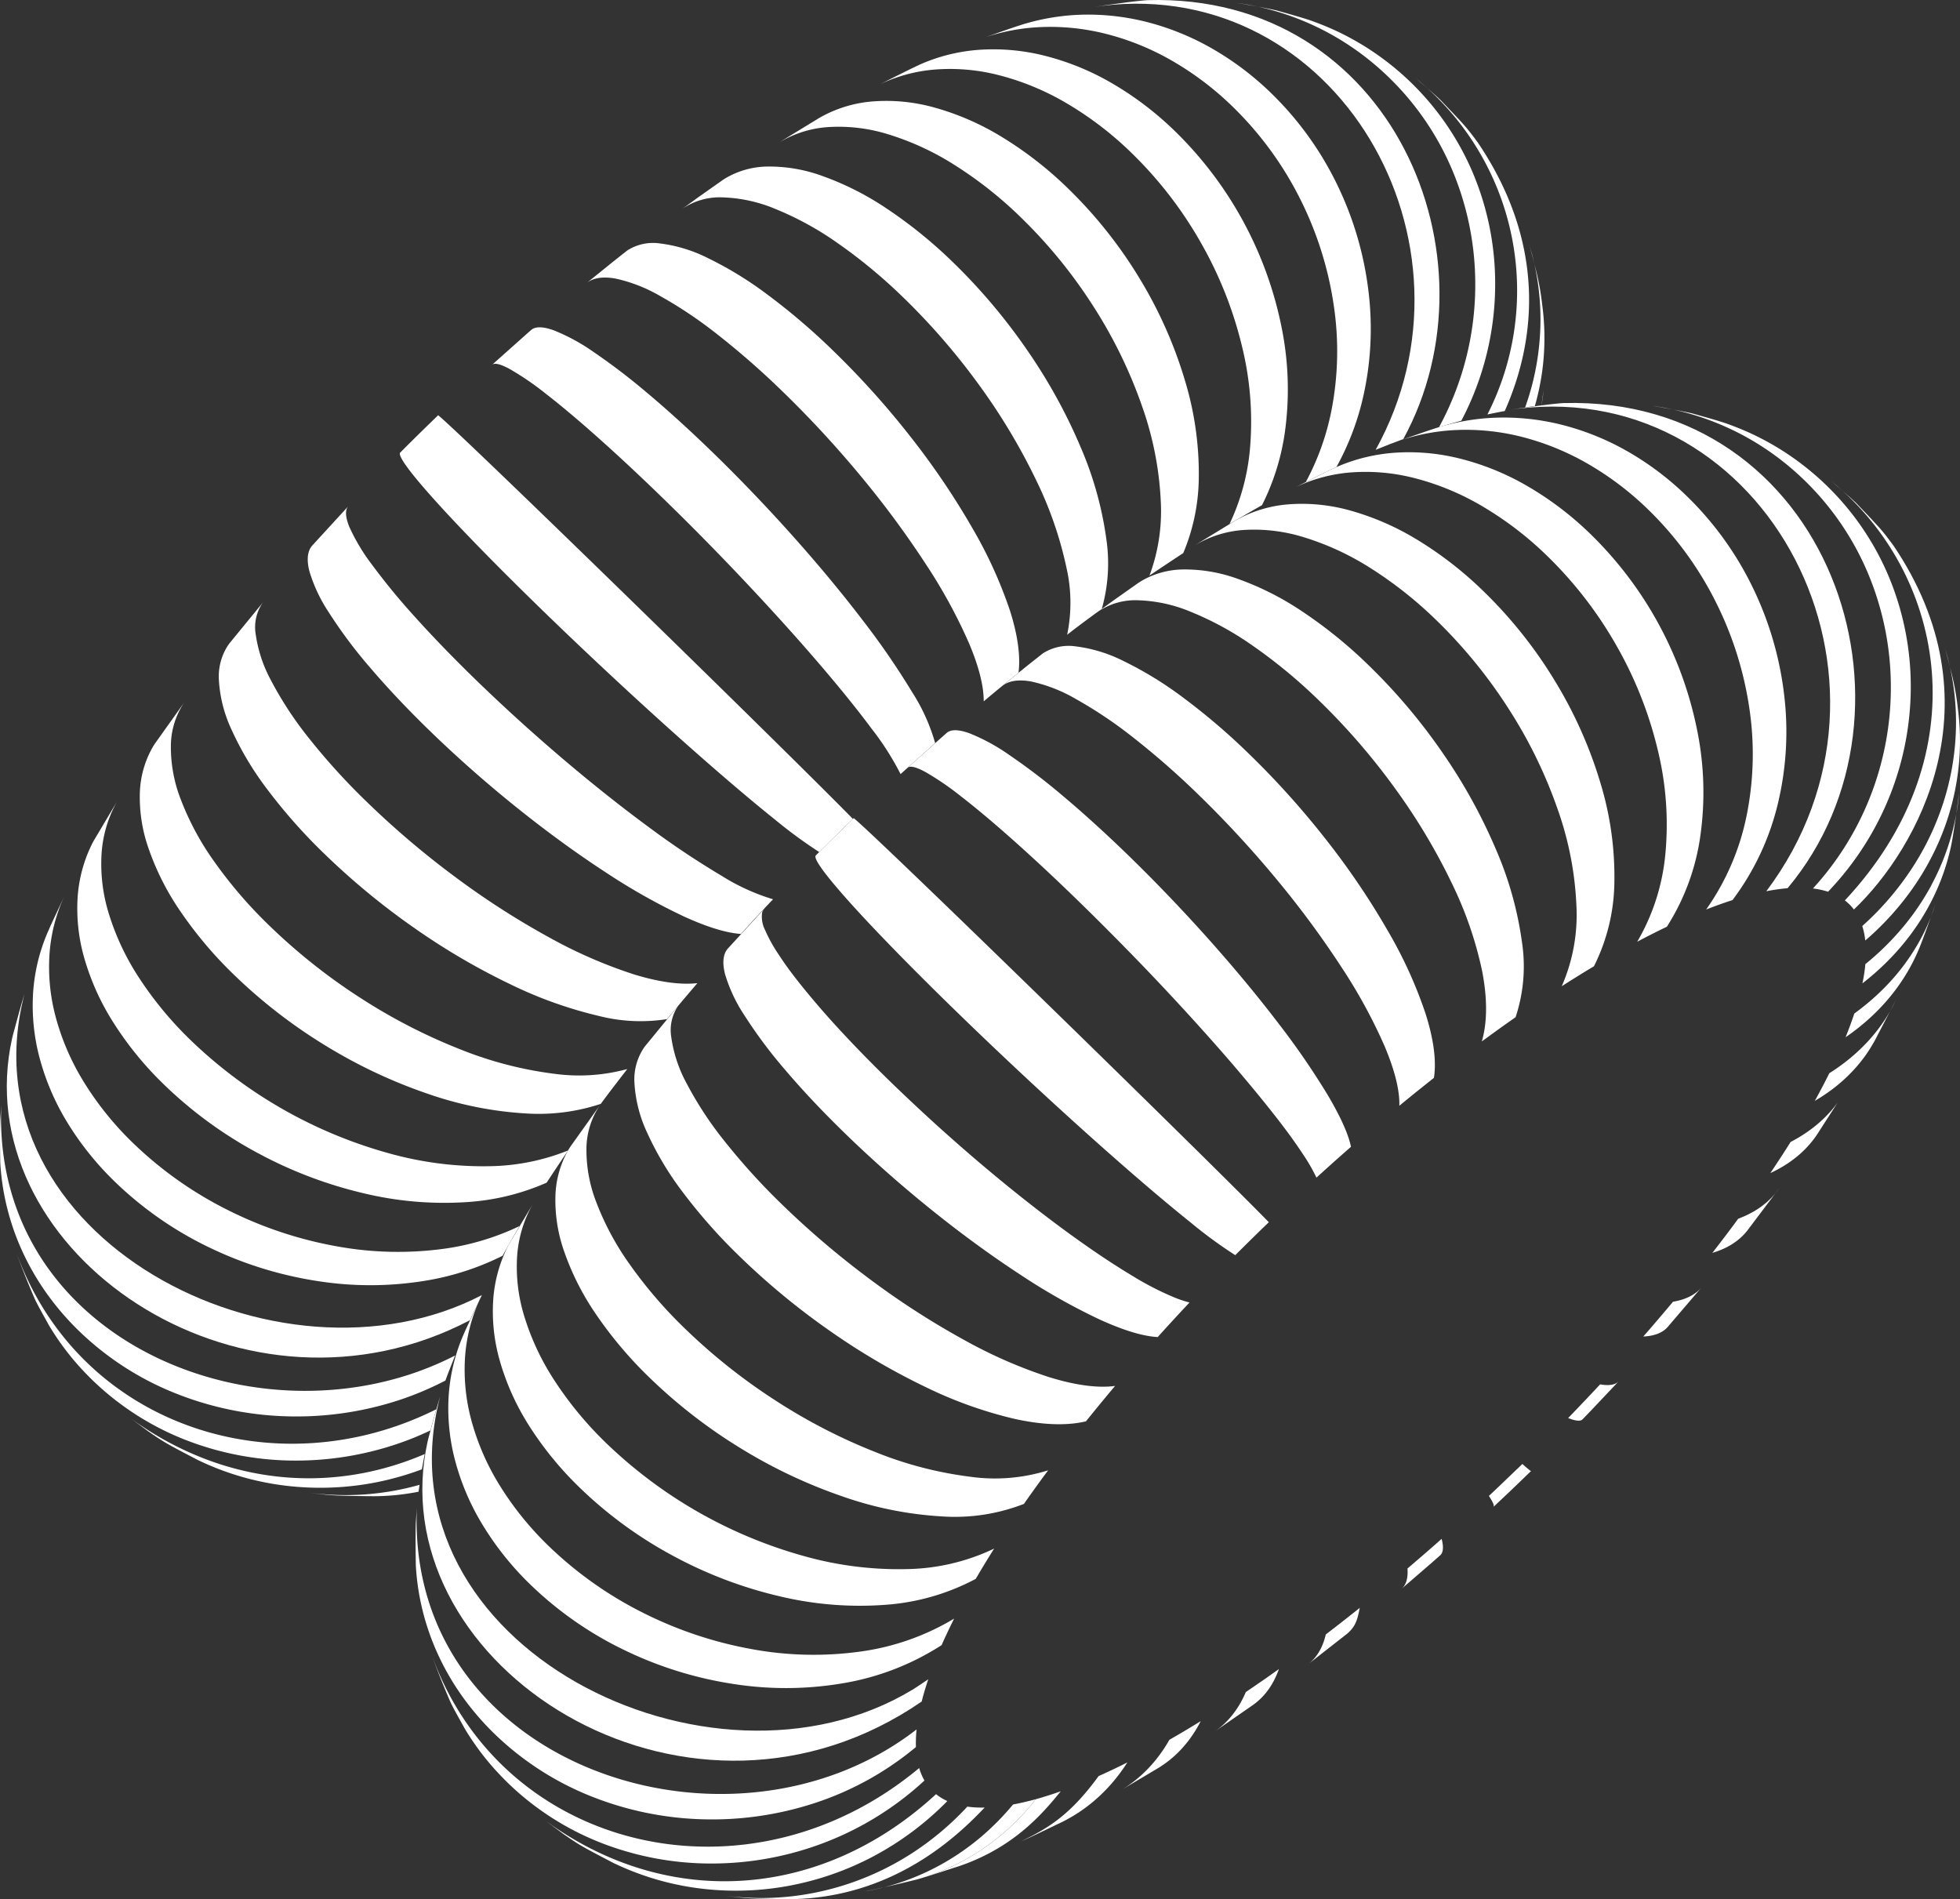 <svg id="Menta" xmlns="http://www.w3.org/2000/svg" width="368.654" height="357.181" viewBox="0 0 368.654 357.181">
  <rect x="0" y="0" width="368.654" height="357.181" fill="#333333" stroke="none"/>
  <path id="Trazado_20" data-name="Trazado 20" d="M106.274,30.575l.014,0c.079-.524.169-1.045.232-1.571q.074-.639.131-1.278c-.011.087-.022.177-.035.267-.1.8-.218,1.685-.341,2.584" transform="translate(183.676 45.608)" fill="#fff"/>
  <path id="Trazado_21" data-name="Trazado 21" d="M105.448,17.463q.52,1.726.909,3.478c-.24-.931-.535-2.058-.909-3.478" transform="translate(182.248 28.728)" fill="#fff"/>
  <path id="Trazado_22" data-name="Trazado 22" d="M106.159,42.581c-.3,1.063-.647,2.121-1.02,3.171q.945-.151,1.842-.283a47.729,47.729,0,0,0,1.37-6.491,46.774,46.774,0,0,0,.134-11.519l-.147-1.211a49.724,49.724,0,0,0-.914-5.338c-.142-.606-.314-1.291-.529-2.132a48.051,48.051,0,0,1,1.135,9.882,49.2,49.2,0,0,1-1.869,13.921" transform="translate(181.714 30.891)" fill="#fff"/>
  <path id="Trazado_23" data-name="Trazado 23" d="M105.531,17.734l-.016-.063L105.4,17.3c.014.05.027.1.044.148.03.1.057.193.087.288" transform="translate(182.165 28.457)" fill="#fff"/>
  <path id="Trazado_24" data-name="Trazado 24" d="M109.724,67.651c1.061-.222,2.15-.442,3.26-.645,6.038-13.58,7.708-31.627-5.08-50.518l0,0-.022-.032-.022-.026c-1.061-1.428-1.626-2.18-2.51-3.185s-2.106-2.283-4.483-4.769c-.72-.685-1.6-1.457-2.48-2.214.041.034.079.071.117.106a51.349,51.349,0,0,1,11.222,61.286" transform="translate(170.041 10.297)" fill="#fff"/>
  <path id="Trazado_25" data-name="Trazado 25" d="M97.542,5.514q1.183.952,2.3,1.971c-.8-.693-1.612-1.375-2.3-1.971" transform="translate(168.584 9.071)" fill="#fff"/>
  <path id="Trazado_26" data-name="Trazado 26" d="M97.9,4.339a51.018,51.018,0,0,1,6.965,4.073,52.152,52.152,0,0,1,6.417,5.282,52.948,52.948,0,0,1,12.007,17.5,55.194,55.194,0,0,1,4.322,20.3,56.052,56.052,0,0,1-6.8,28.069c.049-.016.109-.037.161-.053.256-.077.516-.145.772-.217,1.113-.339,2.2-.648,3.258-.936a55.09,55.09,0,0,0,6.365-26.019,53.518,53.518,0,0,0-4.038-20.219,51.886,51.886,0,0,0-16.217-21.2,51.273,51.273,0,0,0-9.47-5.8Q99.929,4.314,98.17,3.64c-.527-.2-1.053-.4-1.585-.585-.2-.069-.417-.138-.636-.206-1.749-.561-3.9-1.148-5.577-1.624-.033-.011-.068-.019-.1-.029-.055-.013-.115-.024-.169-.037-1.029-.233-2.21-.468-3.4-.69q1.923.425,3.822.995A50.674,50.674,0,0,1,97.9,4.339" transform="translate(149.856 0.772)" fill="#fff"/>
  <path id="Trazado_27" data-name="Trazado 27" d="M89.129.9C88.057.661,86.979.466,85.9.3L85.3.209c.065.013.131.024.2.037,1.1.193,2.365.415,3.626.651" transform="translate(147.433 0.344)" fill="#fff"/>
  <path id="Trazado_28" data-name="Trazado 28" d="M128.4,84.6c1.678-.69,3.5-1.4,5.2-2.016C152.227,48.508,131.5-1.325,85.482.027l-.728.056c-2.123.2-4.764.558-7.132.9-.775.108-1.517.217-2.207.317q.761-.111,1.514-.2c44.147-5.393,73.064,44.5,51.47,83.51" transform="translate(130.34 0)" fill="#fff"/>
  <path id="Trazado_29" data-name="Trazado 29" d="M90.576,4.664a49.028,49.028,0,0,1,12.25,4.957,57.467,57.467,0,0,1,11.489,8.657A64.528,64.528,0,0,1,127.084,35.7,65.711,65.711,0,0,1,133.4,55.684a58.059,58.059,0,0,1-.486,20.1,48.021,48.021,0,0,1-4.764,13.167c1.779-.9,3.659-1.844,5.227-2.582.172-.079.349-.148.524-.225a50.444,50.444,0,0,0,4.856-12.44,57.951,57.951,0,0,0,1.214-20.348,63,63,0,0,0-5.828-20.142,61.123,61.123,0,0,0-12.58-17.473A55.567,55.567,0,0,0,110.662,7.5,49.291,49.291,0,0,0,98.9,2.6,44.9,44.9,0,0,0,86.885,1.04,41.841,41.841,0,0,0,75.98,2.569c-.259.071-.518.14-.775.217-.617.193-1.282.41-1.967.64-1.724.582-3.6,1.246-5.277,1.841A38.3,38.3,0,0,1,78.25,3.386,42.558,42.558,0,0,1,90.576,4.664" transform="translate(117.458 1.709)" fill="#fff"/>
  <path id="Trazado_30" data-name="Trazado 30" d="M70.826,7.327a36.776,36.776,0,0,1,12.187,1.04,48.977,48.977,0,0,1,12.643,5.219,63.758,63.758,0,0,1,12.3,9.382A75.473,75.473,0,0,1,121.207,40.2a74.38,74.38,0,0,1,7.612,19.415,59.052,59.052,0,0,1,1.421,19.237,41.381,41.381,0,0,1-3.817,13.921c.72-.426,1.419-.836,2.063-1.206,1.209-.7,2.616-1.518,4.038-2.325a44.233,44.233,0,0,0,4.3-13.717,58.5,58.5,0,0,0-.6-19.642,70.967,70.967,0,0,0-20.1-37.007,60.652,60.652,0,0,0-12.018-9.1A48.818,48.818,0,0,0,91.545,4.69,39.29,39.29,0,0,0,79.2,3.611a33.283,33.283,0,0,0-9.868,2.275c-.507.2-1.007.418-1.5.648-2.155,1.013-4.906,2.423-7.165,3.558.218-.106.437-.209.658-.307a29.441,29.441,0,0,1,9.505-2.457" transform="translate(104.845 5.766)" fill="#fff"/>
  <path id="Trazado_31" data-name="Trazado 31" d="M86.7,19.172a75.669,75.669,0,0,1,12.572,9.922,93.236,93.236,0,0,1,13.781,16.957,88.443,88.443,0,0,1,9.031,18.611,62.025,62.025,0,0,1,3.511,18.029,34.7,34.7,0,0,1-2.134,13.762c2.139-1.444,4.316-2.891,6.352-4.232a37.38,37.38,0,0,0,2.919-13.958,60.382,60.382,0,0,0-2.622-18.571,81.754,81.754,0,0,0-8.425-18.976,84.747,84.747,0,0,0-13.557-17.082,69.9,69.9,0,0,0-12.482-9.7,49.826,49.826,0,0,0-12.5-5.467A33.559,33.559,0,0,0,71.429,7.277,23.9,23.9,0,0,0,61.323,10.4l-6.7,4.092L54.3,14.7l-.641.4c.1-.063.207-.127.311-.19A20.371,20.371,0,0,1,63.08,12.1a31.4,31.4,0,0,1,11.282,1.378A51.269,51.269,0,0,1,86.7,19.172" transform="translate(92.745 11.796)" fill="#fff"/>
  <path id="Trazado_32" data-name="Trazado 32" d="M76.153,26.164a98.165,98.165,0,0,1,12.553,10.39,125.684,125.684,0,0,1,14.337,16.6,114.968,114.968,0,0,1,10.531,17.6,71.26,71.26,0,0,1,5.735,16.513,29.6,29.6,0,0,1,.136,12.635c.251-.193.51-.391.748-.577,1.683-1.307,3.8-2.865,5.768-4.285a31.378,31.378,0,0,0,.851-13.154,66.17,66.17,0,0,0-4.794-17.18,101.382,101.382,0,0,0-9.9-18.045A109.339,109.339,0,0,0,98.02,29.9,86.9,86.9,0,0,0,85.44,19.707,54.637,54.637,0,0,0,73.479,13.65a29.1,29.1,0,0,0-10.545-1.8,15.881,15.881,0,0,0-7.582,2.1c-.262.153-.516.315-.764.484L52.2,16.115l-2.144,1.513-3.034,2.2a12.472,12.472,0,0,1,7.525-2.185A27.928,27.928,0,0,1,64.511,19.8a58.811,58.811,0,0,1,11.642,6.359" transform="translate(81.275 19.475)" fill="#fff"/>
  <path id="Trazado_33" data-name="Trazado 33" d="M54.3,27.236a81.608,81.608,0,0,1,10.73,7.192A152.4,152.4,0,0,1,77.39,45.255,199.563,199.563,0,0,1,92.3,61.429a177.88,177.88,0,0,1,12.081,16.407,98.853,98.853,0,0,1,8.027,14.738c1.806,4.29,2.769,8,2.745,10.89l.584-.492c1.749-1.471,3.956-3.275,5.964-4.888.4-3.2-.172-7.173-1.612-11.691a83.471,83.471,0,0,0-7.066-15.508,143.314,143.314,0,0,0-11.432-16.926A159.473,159.473,0,0,0,86.92,37.6,122.539,122.539,0,0,0,74.463,26.953a68.781,68.781,0,0,0-11.132-6.827,27.554,27.554,0,0,0-9.085-2.783A9.008,9.008,0,0,0,48.214,18.6c-.1.069-.2.143-.295.217L46.56,19.891l-1.053.833-5.08,4.1c1.247-1.016,3.1-1.293,5.448-.878A28.972,28.972,0,0,1,54.3,27.236" transform="translate(69.871 28.44)" fill="#fff"/>
  <path id="Trazado_34" data-name="Trazado 34" d="M113.845,104.537c1.132-1.021,2.308-2.076,3.427-3.068a35.864,35.864,0,0,0-4.363-9.631,145.121,145.121,0,0,0-9.369-13.6c-3.8-4.975-8.207-10.289-12.99-15.645s-9.934-10.755-15.238-15.9c-4.341-4.208-8.439-7.922-12.2-11.077a119.218,119.218,0,0,0-10.141-7.737,36.262,36.262,0,0,0-7.481-4.058c-1.975-.7-3.41-.738-4.2-.053l0,0-.33.288-5.277,4.7-1.757,1.566A.553.553,0,0,1,34,30.267c.51-.336,1.618-.034,3.249.849a54.116,54.116,0,0,1,6.8,4.658c2.78,2.158,6.043,4.893,9.7,8.147s7.71,7.023,12.054,11.239C71.106,60.3,76.35,65.628,81.28,70.852s9.563,10.34,13.639,15.072,7.6,9.073,10.329,12.749a52.84,52.84,0,0,1,5.519,8.628c.183-.161.377-.344.548-.5.27-.243.554-.495.846-.756a.4.4,0,0,0-.076.056Z" transform="translate(58.623 38.286)" fill="#fff"/>
  <path id="Trazado_35" data-name="Trazado 35" d="M112.767,105.47l.016-.016c-11.915-12.191-73.43-72.226-78.011-75.929l0,0-.169.167c-1.932,1.867-4.068,3.957-5.759,5.645-.325.323-.663.664-1.009,1.016l-.2.193-.011.016c-.235.294.221,1.222,1.3,2.706,1.1,1.516,2.854,3.61,5.181,6.2s5.236,5.674,8.646,9.168,7.328,7.393,11.674,11.62c5.3,5.147,10.736,10.281,16.029,15.164s10.433,9.5,15.153,13.619,9.006,7.729,12.586,10.593a87.981,87.981,0,0,0,8.256,6.049c.186-.188.377-.384.557-.561,1.689-1.688,3.828-3.777,5.759-5.645" transform="translate(47.64 48.567)" fill="#fff"/>
  <path id="Trazado_36" data-name="Trazado 36" d="M32.819,66.213c3.162,3.724,6.927,7.742,11.246,11.942,5.293,5.147,10.916,10.086,16.547,14.6s11.271,8.615,16.6,12.085a116.925,116.925,0,0,0,14.738,8.319c4.283,1.96,7.956,3.111,10.752,3.293.172-.193.366-.407.529-.592,1.6-1.785,3.634-3.978,5.5-5.928a40.014,40.014,0,0,1-9.724-4.444A160.728,160.728,0,0,1,85.149,96.21c-5.08-3.743-10.518-8.062-16.01-12.733S58.1,73.783,52.8,68.636c-4.335-4.216-8.166-8.186-11.432-11.818a126.062,126.062,0,0,1-8.038-9.768,36.741,36.741,0,0,1-4.286-7.136c-.764-1.875-.846-3.216-.183-3.928l-5.495,5.991-1.3,1.415a2.775,2.775,0,0,0-.191.241c-.75,1.04-.857,2.59-.36,4.571A29.122,29.122,0,0,0,25.2,56.019a89.781,89.781,0,0,0,7.615,10.194" transform="translate(36.671 59.198)" fill="#fff"/>
  <path id="Trazado_37" data-name="Trazado 37" d="M55.34,64.741c.025-.032.03-.077.057-.106L51.092,69.33,55.4,64.635c-.027.029-.033.074-.057.106" transform="translate(88.303 106.329)" fill="#fff"/>
  <path id="Trazado_38" data-name="Trazado 38" d="M101.494,118.765c1.17-1.391,2.425-2.873,3.6-4.245-3.274.36-7.364-.238-12.016-1.677a89.661,89.661,0,0,1-15.917-6.959,150.961,150.961,0,0,1-17.39-11.167A164.113,164.113,0,0,1,42.942,80.449,122.485,122.485,0,0,1,31.968,68.366,67.014,67.014,0,0,1,24.913,57.6a25.685,25.685,0,0,1-2.9-8.755,8.073,8.073,0,0,1,1.318-5.861c.052-.066.1-.132.156-.2l-.42.516-5.446,6.652-.467.571c-.1.119-.186.241-.273.365a10.659,10.659,0,0,0-1.787,6.584,25.453,25.453,0,0,0,2.4,9.411,58.342,58.342,0,0,0,6.679,11.154A102.667,102.667,0,0,0,34.942,90.2a136.21,136.21,0,0,0,17.022,14.021,127.145,127.145,0,0,0,17.931,10.5A79.464,79.464,0,0,0,86.614,120.7a31.747,31.747,0,0,0,12.782.577c.136-.167.286-.352.423-.513.442-.529.917-1.1,1.411-1.685l.42-.513c-.055.063-.1.132-.156.2" transform="translate(26.074 70.386)" fill="#fff"/>
  <path id="Trazado_39" data-name="Trazado 39" d="M11.294,77.44A49.206,49.206,0,0,0,17.22,89.177,76.148,76.148,0,0,0,27.361,101.2a98.214,98.214,0,0,0,17.426,13.45A96.036,96.036,0,0,0,63.858,123.6a68.281,68.281,0,0,0,18.419,3.682,37.2,37.2,0,0,0,14.075-1.8c.881-1.2,1.765-2.373,2.546-3.388.758-.987,1.585-2.061,2.445-3.166a34.4,34.4,0,0,1-13.688.9,71.308,71.308,0,0,1-17.761-4.613,106.061,106.061,0,0,1-18.626-9.583A110.377,110.377,0,0,1,34,91.943,84.394,84.394,0,0,1,23.591,79.829a51.861,51.861,0,0,1-6.21-11.54,27.058,27.058,0,0,1-1.888-10.218,14.808,14.808,0,0,1,2.551-8.147L13.7,56.031l-1.282,1.8c-.147.227-.289.463-.423.7a18.449,18.449,0,0,0-2.33,8.21,28.97,28.97,0,0,0,1.629,10.7" transform="translate(16.647 82.128)" fill="#fff"/>
  <path id="Trazado_40" data-name="Trazado 40" d="M83.124,125.568a65.8,65.8,0,0,1-19.235-2.441,87.105,87.105,0,0,1-37.223-21.25,67.775,67.775,0,0,1-9.8-11.868,47.289,47.289,0,0,1-5.6-11.934A31.5,31.5,0,0,1,9.9,66.821a23.028,23.028,0,0,1,2.865-9.758L12.8,57l-.1.169L8.616,64.041l-.276.463c-.035.063-.065.13-.1.193A26.474,26.474,0,0,0,5.408,74.889a33.63,33.63,0,0,0,1.25,11.569A46.451,46.451,0,0,0,12.076,98.48a63.409,63.409,0,0,0,9.568,11.741,78.825,78.825,0,0,0,17.729,12.926,80.782,80.782,0,0,0,19.941,7.544,64.806,64.806,0,0,0,19.731,1.6,44.017,44.017,0,0,0,14.566-3.621c1.31-2,2.674-4.039,3.994-5.988l.044-.071a41.079,41.079,0,0,1-14.526,2.957" transform="translate(9.203 93.76)" fill="#fff"/>
  <path id="Trazado_41" data-name="Trazado 41" d="M92.088,128.861c.584-1.021,1.165-2.026,1.735-2.989a48.156,48.156,0,0,1-14.25,4.272,64.094,64.094,0,0,1-20.315-.5,75.024,75.024,0,0,1-20.326-6.8A71.586,71.586,0,0,1,21.075,110.2a58.957,58.957,0,0,1-9.268-11.535A45.848,45.848,0,0,1,6.59,86.585,36.273,36.273,0,0,1,5.42,74.677,30.978,30.978,0,0,1,8.2,63.846c.03-.063.057-.127.087-.188l-.128.27L5.622,69.363,4.975,70.85q-.266.619-.5,1.251A34.274,34.274,0,0,0,2.321,82.187,38.221,38.221,0,0,0,3.54,94.2a45.882,45.882,0,0,0,5.113,12,56.549,56.549,0,0,0,9.025,11.3,67.489,67.489,0,0,0,17.931,12.461,71.825,71.825,0,0,0,20.544,6.3,63.808,63.808,0,0,0,20.648-.23,50.814,50.814,0,0,0,13.83-4.571c.357-.645.72-1.293,1.083-1.936.033-.066.065-.13.1-.193Z" transform="translate(3.895 104.721)" fill="#fff"/>
  <path id="Trazado_42" data-name="Trazado 42" d="M87.583,132.044c.578-1.259,1.22-2.611,1.831-3.864l.125-.27c-.03.063-.057.127-.085.19.131-.272.254-.518.379-.778C51.654,147.166-8.091,116.3,3.8,70.666c-.666,2.111-1.4,4.893-2.019,7.16-.068.257-.136.511-.2.754-.052.2-.1.426-.153.651-.24,1.084-.456,2.362-.589,3.37-5.146,38.464,44.865,71.372,86.75,49.444" transform="translate(0.807 116.25)" fill="#fff"/>
  <path id="Trazado_43" data-name="Trazado 43" d="M14.766,120.912a55.653,55.653,0,0,0,18.04,11.733,61.035,61.035,0,0,0,20.945,4.4,61.986,61.986,0,0,0,21.289-3.034,59.341,59.341,0,0,0,8.742-3.69c.191-.54.385-1.066.578-1.563.374-.958.8-2.039,1.239-3.148C50.21,143.828-1.484,123.472.232,78.707c0-.032,0-.063,0-.1l-.022.32L.055,81.22.049,81.3l0,.063c-.085,2.391-.035,5.557,0,7.935a45.948,45.948,0,0,0,1.271,8.472,46.677,46.677,0,0,0,2.87,8.226,48.641,48.641,0,0,0,4.477,7.779,51.622,51.622,0,0,0,6.1,7.139" transform="translate(0 129.321)" fill="#fff"/>
  <path id="Trazado_44" data-name="Trazado 44" d="M53.97,128.1a59.375,59.375,0,0,0,21.016-3.949c1.353-.521,2.687-1.106,4.008-1.73.336-1.28.7-2.624,1.094-3.976C49.76,133.609,13.037,121.487,1.2,89.259c-.019-.05-.035-.1-.055-.145.025.069.049.14.076.209.949,2.661,2.335,6.078,3.457,8.628.7,1.423,1.752,3.245,2.526,4.661l.057.108c.019.026.035.056.052.082q.79,1.313,1.667,2.584c.6.878,1.241,1.738,1.907,2.584s1.367,1.674,2.1,2.486,1.5,1.608,2.292,2.386a52.788,52.788,0,0,0,17.947,11.49A56.982,56.982,0,0,0,53.97,128.1" transform="translate(1.978 146.598)" fill="#fff"/>
  <path id="Trazado_45" data-name="Trazado 45" d="M63.785,110.434c.164-.971.341-1.944.532-2.875-18.056,7.769-38.246,5.663-55.306-6.708l3.285,2.433c.2.132.377.257.548.376a40.145,40.145,0,0,0,3.46,2.193c1.146.648,2.663,1.439,5.32,2.825l.074.04.186.085,1.165.537a52.422,52.422,0,0,0,15.661,4.237,54.633,54.633,0,0,0,16.253-.653,55.824,55.824,0,0,0,8.823-2.489" transform="translate(15.574 165.906)" fill="#fff"/>
  <path id="Trazado_46" data-name="Trazado 46" d="M41.965,106.868l.014-.135c.044-.36.106-.767.158-1.156a51.229,51.229,0,0,1-19.742,1.6c-.371-.042-.745-.085-1.119-.135l.87.114c1.915.235,2.843.349,4.343.421,1.184.056,2.731.085,5.4.124.491.005,1.018.013,1.593.021,1.318-.008,2.6-.071,3.852-.182a45.567,45.567,0,0,0,4.627-.669" transform="translate(36.772 173.681)" fill="#fff"/>
  <path id="Trazado_47" data-name="Trazado 47" d="M89.752,127.368c-.033.013-.068.024-.1.034-.316.114-.633.22-.944.325-.049.019-.1.034-.15.053l-.12.04c-.349.116-.7.23-1.042.339l-.014.005-.06.016c-.322.1-.644.2-.963.3-.046.013-.09.029-.136.042s-.085.024-.126.037c-.341.1-.679.2-1.015.291a46.066,46.066,0,0,1-4.878,5.28,43.423,43.423,0,0,1-5.44,4.282,42.187,42.187,0,0,1-11.257,5.3c2.327-.69,5.113-1.621,7.276-2.314.453-.156.892-.317,1.326-.484,9.544-3.666,14.583-9.805,17.644-13.54" transform="translate(109.759 209.528)" fill="#fff"/>
  <path id="Trazado_48" data-name="Trazado 48" d="M90.359,125.315c-.041.021-.085.04-.125.061-.4.2-.8.4-1.2.6l-.049.024-.145.069c-.349.172-.7.339-1.04.5-.06.026-.117.058-.177.085l-.117.056q-.589.278-1.173.548l-.055.026c-.046.021-.1.042-.145.066l-1.012.458c-.057.026-.115.053-.172.077-5.618,7.729-9.907,9.935-14.43,12.217-.038.019-.076.037-.115.058,2.327-1.042,5.378-2.55,7.68-3.642q.978-.488,1.921-1.047c.532-.315,1.056-.645,1.572-1a29.691,29.691,0,0,0,3.233-2.547,31.473,31.473,0,0,0,2.938-3.05,34.008,34.008,0,0,0,2.608-3.558" transform="translate(121.686 206.15)" fill="#fff"/>
  <path id="Trazado_49" data-name="Trazado 49" d="M91.546,122.7l-.557.341c-.136.082-.273.167-.407.249-.344.206-.685.41-1.026.616-.128.074-.256.153-.385.23l-.068.04c-.057.034-.112.066-.166.1q-.561.329-1.116.656c-.06.034-.123.074-.186.108l-.109.063c-.426.249-.848.495-1.274.735l-.071.042a28.677,28.677,0,0,1-1.992,3.042,26.109,26.109,0,0,1-2.27,2.634,24.4,24.4,0,0,1-2.524,2.232,23.863,23.863,0,0,1-1.994,1.375l6.207-3.69.507-.3c.1-.058.194-.122.289-.183a19.9,19.9,0,0,0,2.044-1.484,20.873,20.873,0,0,0,2.117-2.021,22.528,22.528,0,0,0,1.88-2.375,24.76,24.76,0,0,0,1.623-2.73c-.175.108-.349.214-.524.32" transform="translate(133.776 201.324)" fill="#fff"/>
  <path id="Trazado_50" data-name="Trazado 50" d="M94.495,119.7c-.044.029-.085.061-.128.09-.518.368-1.039.73-1.558,1.09-.057.04-.117.079-.175.122-.15.1-.3.2-.445.3-.311.214-.622.431-.93.643l-.5.341-.57.389-.472.317a19.658,19.658,0,0,1-1.179,2.346,17.423,17.423,0,0,1-1.411,2.039,15.743,15.743,0,0,1-1.626,1.74,15.15,15.15,0,0,1-1.492,1.2c-.112.079-.221.159-.336.235l.4-.278,7.025-4.872a11.952,11.952,0,0,0,1.511-1.275,12.941,12.941,0,0,0,1.318-1.542,14.739,14.739,0,0,0,1.113-1.817,16.8,16.8,0,0,0,.9-2.095c-.355.254-.709.5-1.061.751-.126.09-.251.18-.377.267" transform="translate(144.607 195.236)" fill="#fff"/>
  <path id="Trazado_51" data-name="Trazado 51" d="M98.163,115.723l-.45.354-.993.78c-.164.13-.327.254-.491.384-.2.153-.4.309-.6.466-.169.13-.338.265-.507.394l-.969.746-.453.349-.172.13a12.807,12.807,0,0,1-.543,1.777,10.194,10.194,0,0,1-.748,1.529,8.71,8.71,0,0,1-.944,1.285,7.2,7.2,0,0,1-.548.558c-.186.172-.379.336-.578.487l2.619-2.05,4.693-3.669.065-.053.011-.008c1.662-1.428,1.929-2.719,2.368-4.859q-.8.643-1.6,1.275l-.156.124" transform="translate(155.836 188.07)" fill="#fff"/>
  <path id="Trazado_52" data-name="Trazado 52" d="M103.609,109.913q-.524.464-1.048.923c-.158.138-.319.275-.477.415-.2.175-.4.346-.595.518l-.532.463c-.314.275-.63.545-.947.817-.156.135-.311.27-.469.4l-.191.164q-.8.69-1.6,1.373a7.924,7.924,0,0,1,0,1.275,5.087,5.087,0,0,1-.191,1.063,3.578,3.578,0,0,1-.379.854,2.853,2.853,0,0,1-.4.5,1.963,1.963,0,0,1-.156.143l5.56-4.8,1.708-1.508a1.316,1.316,0,0,0,.346-.479,2.159,2.159,0,0,0,.166-.674,4.147,4.147,0,0,0-.019-.873,8.27,8.27,0,0,0-.21-1.077c-.049.045-.1.087-.147.13-.136.122-.273.241-.409.36" transform="translate(166.98 180.009)" fill="#fff"/>
  <path id="Trazado_53" data-name="Trazado 53" d="M107.9,105.091l-.535.518c-.292.283-.587.563-.881.846l-.488.468c-.068.063-.134.13-.2.193-.524.5-1.05,1-1.574,1.5l-.1.1c-.112.108-.226.214-.341.323q-.569.536-1.138,1.069c.2.3.363.569.5.807a5.561,5.561,0,0,1,.306.611,1.517,1.517,0,0,1,.115.421.372.372,0,0,1-.025.175.168.168,0,0,1-.044.061l3.468-3.277,3.615-3.484c-.011.011-.052-.008-.126-.056s-.175-.127-.311-.235-.3-.249-.5-.421-.434-.376-.7-.611l-.442.428-.589.571" transform="translate(177.399 171.236)" fill="#fff"/>
  <path id="Trazado_54" data-name="Trazado 54" d="M117.058,98.628a2.832,2.832,0,0,1-.769.238,4.9,4.9,0,0,1-.977.061,9.029,9.029,0,0,1-1.19-.13q-.405.432-.808.865c-.158.167-.316.336-.472.5-.071.077-.142.151-.21.227q-.749.794-1.5,1.587c-.027.026-.052.053-.079.082-.1.1-.191.2-.289.3q-.569.6-1.14,1.2l-.385.4-.562.585c-.191.2-.382.394-.57.59a9.332,9.332,0,0,0,.979.333,4.477,4.477,0,0,0,.778.148,1.728,1.728,0,0,0,.578-.034.754.754,0,0,0,.366-.2l.016-.013.437-.45,1-1.045.016-.013v0l3.372-3.563,1.967-2.082a2.013,2.013,0,0,1-.175.164,1.964,1.964,0,0,1-.387.251" transform="translate(186.842 161.566)" fill="#fff"/>
  <path id="Trazado_55" data-name="Trazado 55" d="M123.3,92.482a7.334,7.334,0,0,1-1.233.788,9.424,9.424,0,0,1-1.473.6,12.641,12.641,0,0,1-1.722.407c-.458.548-.917,1.092-1.378,1.64l-.057.066c-.074.09-.15.177-.226.267q-.552.651-1.108,1.3c-.112.132-.226.265-.338.4-.169.2-.341.4-.51.6-.186.214-.368.429-.554.643L114,100c-.158.18-.317.362-.475.545l-.237.272a9.988,9.988,0,0,0,1.487-.172,7.215,7.215,0,0,0,1.26-.362,5.319,5.319,0,0,0,1.034-.545,4.463,4.463,0,0,0,.748-.648l.065-.071.7-.825,1.348-1.576,4.363-5.1a6.562,6.562,0,0,1-.565.6c-.136.127-.278.251-.428.37" transform="translate(195.799 150.546)" fill="#fff"/>
  <path id="Trazado_56" data-name="Trazado 56" d="M122.7,85.049c.085-.111.166-.225.248-.336.055-.077.112-.151.164-.23l-.709.944c.1-.124.2-.251.3-.378" transform="translate(211.559 138.98)" fill="#fff"/>
  <path id="Trazado_57" data-name="Trazado 57" d="M127.434,87.218a17,17,0,0,1-2.1,1.333,19.782,19.782,0,0,1-2.428,1.092c-.106.148-.218.3-.325.442-.2.275-.409.553-.614.831-.079.1-.155.209-.235.315-.1.138-.207.275-.308.413-.207.278-.417.555-.628.833-.09.119-.175.235-.265.354s-.194.254-.292.381c-.21.28-.426.561-.641.841l-.3.391c-.087.114-.18.233-.267.349-.218.28-.437.566-.658.849-.112.143-.218.283-.33.426a16.211,16.211,0,0,0,2.084-.772,13.137,13.137,0,0,0,1.8-.981,11.8,11.8,0,0,0,1.525-1.182,10.68,10.68,0,0,0,1.25-1.37l5.219-6.922c-.232.283-.475.555-.731.823a14.723,14.723,0,0,1-1.768,1.555" transform="translate(204.031 139.567)" fill="#fff"/>
  <path id="Trazado_58" data-name="Trazado 58" d="M134.255,78.991a22.818,22.818,0,0,1-2.335,2.558,24.733,24.733,0,0,1-2.8,2.28,28.13,28.13,0,0,1-3.271,1.976c-.087.143-.18.286-.267.429-.161.254-.322.51-.486.764-.052.085-.1.164-.153.246l-.262.407c-.164.254-.327.51-.494.767L124,88.7c-.082.124-.169.254-.251.381-.166.257-.336.513-.507.772-.068.106-.136.212-.207.317s-.158.235-.235.354c-.172.259-.346.518-.521.78-.079.116-.156.233-.235.352a24.352,24.352,0,0,0,2.917-1.592,21.51,21.51,0,0,0,2.507-1.865,19.29,19.29,0,0,0,2.1-2.124c.15-.177.3-.357.439-.537a18.846,18.846,0,0,0,1.263-1.82L134.7,78.4l-.049.069c-.131.175-.262.352-.4.524" transform="translate(210.939 128.969)" fill="#fff"/>
  <path id="Trazado_59" data-name="Trazado 59" d="M135.417,77.227a33.87,33.87,0,0,1-3.473,3.354,37.812,37.812,0,0,1-4.1,2.981l-.207.407c-.112.225-.224.45-.341.677-.03.063-.06.124-.093.188-.065.13-.136.259-.2.389-.117.227-.235.455-.352.685-.041.071-.076.143-.115.217-.063.124-.134.249-.2.373-.123.227-.243.455-.366.685-.046.085-.09.167-.134.251-.063.116-.128.233-.191.349-.126.233-.251.463-.379.7l-.156.283a33.7,33.7,0,0,0,3.76-2.547,30.056,30.056,0,0,0,3.2-2.9,27.778,27.778,0,0,0,2.644-3.2c.33-.466.638-.944.936-1.426.415-.669.8-1.352,1.149-2.047l.308-.6,2.161-4.15c-.319.555-.652,1.106-1.009,1.645a31.5,31.5,0,0,1-2.843,3.682" transform="translate(216.234 118.28)" fill="#fff"/>
  <path id="Trazado_60" data-name="Trazado 60" d="M130.833,72.376c.218-.413.428-.828.625-1.251l.052-.1L130.3,73.347c.183-.323.36-.645.532-.971" transform="translate(225.202 116.836)" fill="#fff"/>
  <path id="Trazado_61" data-name="Trazado 61" d="M134.023,64.242c-.281.786-.589,1.658-.911,2.56q.5-1.27.911-2.56" transform="translate(230.061 105.682)" fill="#fff"/>
  <path id="Trazado_62" data-name="Trazado 62" d="M138.489,73.866a41.49,41.49,0,0,1-4.319,5,45.433,45.433,0,0,1-5.293,4.478c-.041.122-.082.243-.126.368-.065.193-.131.389-.2.587-.014.045-.027.087-.044.13-.041.119-.085.238-.128.357-.071.2-.139.394-.213.592l-.055.156c-.044.114-.09.23-.131.344-.074.2-.15.4-.226.6-.025.061-.046.122-.068.183-.044.108-.09.22-.131.331-.079.2-.158.4-.24.6-.027.071-.055.143-.085.214a42.232,42.232,0,0,0,4.646-3.685,38.53,38.53,0,0,0,3.882-4.113,36.583,36.583,0,0,0,3.116-4.481,35.268,35.268,0,0,0,2.073-4.124c.093-.222.191-.442.281-.664.3-.756.614-1.595.936-2.465.371-1.008.748-2.058,1.108-3.071-.431,1.09-.911,2.166-1.446,3.222a39.34,39.34,0,0,1-3.339,5.436" transform="translate(219.898 107.273)" fill="#fff"/>
  <path id="Trazado_63" data-name="Trazado 63" d="M141.386,71.234a47.231,47.231,0,0,1-5.32,7.866,51.424,51.424,0,0,1-7.121,7.017c-.011.1-.025.2-.033.3-.016.161-.033.323-.052.487-.005.029-.005.056-.011.082-.011.1-.027.2-.041.3-.022.164-.041.325-.065.489l-.014.1c-.016.1-.035.2-.049.3-.027.161-.052.325-.082.492l-.022.127c-.016.1-.038.2-.055.291-.03.167-.063.333-.1.5l-.03.151a48.872,48.872,0,0,0,6.2-5.713,45.031,45.031,0,0,0,4.867-6.388,42.882,42.882,0,0,0,3.525-6.906,42.22,42.22,0,0,0,2.177-7.279c.3-1.658.608-3.648.881-5.586a44.2,44.2,0,0,1-1.16,4.88,45.187,45.187,0,0,1-3.506,8.477" transform="translate(221.91 95.209)" fill="#fff"/>
  <path id="Trazado_64" data-name="Trazado 64" d="M134.867,60.344c.161-.894.295-1.793.4-2.693q.074-.639.131-1.278l-.033.265c-.145,1.14-.314,2.41-.5,3.706" transform="translate(233.094 92.739)" fill="#fff"/>
  <path id="Trazado_65" data-name="Trazado 65" d="M134.1,46.112q.52,1.726.909,3.478c-.24-.931-.535-2.058-.909-3.478" transform="translate(231.765 75.857)" fill="#fff"/>
  <path id="Trazado_66" data-name="Trazado 66" d="M144.148,71.231a51.123,51.123,0,0,1-5.885,13.217,54.822,54.822,0,0,1-9.879,11.691c.025.071.044.148.065.222.035.124.074.249.109.378l.011.042c.022.077.035.156.055.233.03.124.063.246.087.373l.016.061.041.235c.025.127.049.251.071.378a.685.685,0,0,1,.014.079c.014.077.022.156.033.233.019.13.035.257.052.386.005.032.011.063.014.1a53.587,53.587,0,0,0,8.608-9.379,49.907,49.907,0,0,0,5.8-10.567,47.793,47.793,0,0,0,2.974-11.284,46.643,46.643,0,0,0,.136-11.519l-.147-1.211a48.993,48.993,0,0,0-.917-5.338c-.139-.606-.311-1.291-.527-2.132a48.052,48.052,0,0,1,1.135,9.882,49.2,49.2,0,0,1-1.869,13.921" transform="translate(221.889 78.022)" fill="#fff"/>
  <path id="Trazado_67" data-name="Trazado 67" d="M134.181,46.383l-.016-.063-.115-.373c.014.05.03.1.044.148.03.1.06.193.087.288" transform="translate(231.682 75.586)" fill="#fff"/>
  <path id="Trazado_68" data-name="Trazado 68" d="M127.443,111.917l.145.114c.033.026.071.061.12.1s.106.087.175.148l.076.066.038.037c.1.09.2.185.3.283.076.074.15.151.224.227l.139.156.046.048.027.034c.071.079.139.161.207.246.03.034.057.071.087.108l.052.069.06.074c12.141-11.569,27.368-39.015,7.413-68.491v0l-.025-.032-.019-.026c-1.064-1.428-1.629-2.18-2.513-3.185s-2.1-2.283-4.483-4.769c-.72-.685-1.6-1.457-2.477-2.214.038.034.076.071.117.106,19.551,17.836,24.97,50.521.289,76.9" transform="translate(219.559 57.428)" fill="#fff"/>
  <path id="Trazado_69" data-name="Trazado 69" d="M126.192,34.163q1.183.952,2.3,1.971c-.8-.693-1.612-1.375-2.3-1.971" transform="translate(218.101 56.2)" fill="#fff"/>
  <path id="Trazado_70" data-name="Trazado 70" d="M126.553,32.989a51.02,51.02,0,0,1,6.965,4.073,52.356,52.356,0,0,1,6.417,5.282,52.949,52.949,0,0,1,12.007,17.5,55.194,55.194,0,0,1,4.322,20.3,56.287,56.287,0,0,1-3.424,20.61,55.6,55.6,0,0,1-11.216,18.441l.085.011c.207.026.415.058.617.09l.055.008.008,0c.221.037.437.079.652.124l.063.013c.041.008.076.019.117.026.158.037.314.074.467.114.038.011.076.019.112.026l.071.021c.2.056.39.111.578.172l.016.005a56.22,56.22,0,0,0,11.721-18.317,55.472,55.472,0,0,0,3.836-20.5,53.574,53.574,0,0,0-4.041-20.219,51.742,51.742,0,0,0-11.9-17.463,52.8,52.8,0,0,0-4.322-3.735,51.272,51.272,0,0,0-9.47-5.8q-1.715-.805-3.473-1.479c-.527-.2-1.053-.4-1.585-.585-.2-.069-.417-.138-.636-.206-1.749-.558-3.9-1.148-5.579-1.624l-.1-.029-.169-.037c-1.029-.233-2.21-.468-3.4-.69q1.923.425,3.822.995a50.672,50.672,0,0,1,7.375,2.875" transform="translate(199.372 47.903)" fill="#fff"/>
  <path id="Trazado_71" data-name="Trazado 71" d="M117.778,29.547q-1.608-.353-3.233-.6l-.592-.09c.065.013.131.024.2.037,1.1.193,2.365.415,3.626.651" transform="translate(196.948 47.475)" fill="#fff"/>
  <path id="Trazado_72" data-name="Trazado 72" d="M106.27,29.626l-2.207.317q.761-.111,1.514-.2c46.93-5.734,76.666,51.01,46.791,90.744l.082-.016c.314-.061.628-.119.936-.172l.03-.005c.041-.005.079-.011.12-.019q.389-.063.769-.119c.041-.008.085-.016.125-.021s.1-.011.147-.019c.229-.032.456-.061.677-.087.055-.005.109-.016.161-.021l.065-.005c.289-.034.573-.061.854-.087l.035,0c28.028-33.486,7.868-92.709-42.24-91.236l-.728.053c-2.123.2-4.764.558-7.132.9" transform="translate(179.855 47.131)" fill="#fff"/>
  <path id="Trazado_73" data-name="Trazado 73" d="M103.694,31.487q-.859.274-1.809.59c-1.724.579-3.6,1.243-5.274,1.838A38.4,38.4,0,0,1,106.9,32.037a42.554,42.554,0,0,1,12.327,1.275,49.12,49.12,0,0,1,12.247,4.959,57.213,57.213,0,0,1,11.489,8.657,64.4,64.4,0,0,1,12.769,17.423,65.732,65.732,0,0,1,6.322,19.983,58.192,58.192,0,0,1-.486,20.1,46.65,46.65,0,0,1-7.634,17.78l.074-.029c.371-.145.742-.288,1.11-.426l.082-.032c.052-.021.1-.037.153-.056.316-.119.633-.235.947-.349.049-.016.1-.037.15-.053l.066-.024c.363-.13.723-.254,1.08-.376l.082-.032.15-.048c.308-.1.614-.2.919-.3.046-.016.1-.034.142-.048a49.165,49.165,0,0,0,8.523-18.09,57.934,57.934,0,0,0,1.211-20.346A63,63,0,0,0,162.8,61.865a61.093,61.093,0,0,0-12.583-17.476,55.51,55.51,0,0,0-10.905-8.245,49.443,49.443,0,0,0-11.759-4.893,44.891,44.891,0,0,0-12.016-1.561,41.875,41.875,0,0,0-10.908,1.526c-.256.074-.516.14-.772.217-.049.016-.109.037-.161.053" transform="translate(166.975 48.841)" fill="#fff"/>
  <path id="Trazado_74" data-name="Trazado 74" d="M91.25,37.764c-.666.336-1.321.667-1.937.976.218-.106.437-.206.658-.307a29.441,29.441,0,0,1,9.505-2.457,36.77,36.77,0,0,1,12.187,1.04,48.977,48.977,0,0,1,12.643,5.219,63.881,63.881,0,0,1,12.3,9.385,75.459,75.459,0,0,1,13.254,17.233,74.36,74.36,0,0,1,7.612,19.417,58.966,58.966,0,0,1,1.421,19.237,39.945,39.945,0,0,1-5.309,16.709l.175-.09q.544-.29,1.083-.571c.052-.026.106-.056.158-.085l.071-.034q.618-.321,1.233-.632l.1-.053c.055-.029.112-.056.166-.082.357-.183.715-.36,1.072-.537.049-.024.1-.05.15-.074l.06-.029c.4-.2.808-.394,1.209-.587.035-.019.071-.034.1-.053a42.727,42.727,0,0,0,6.311-17.209,58.5,58.5,0,0,0-.6-19.642,70.962,70.962,0,0,0-20.1-37.01,60.638,60.638,0,0,0-12.016-9.1,48.864,48.864,0,0,0-12.564-5.086,39.215,39.215,0,0,0-12.346-1.082,33.369,33.369,0,0,0-9.868,2.277c-.33.132-.655.278-.979.421-.175.077-.352.145-.524.225-1.569.738-3.449,1.685-5.227,2.582" transform="translate(154.362 52.896)" fill="#fff"/>
  <path id="Trazado_75" data-name="Trazado 75" d="M152.817,125.71l.2-.127q.761-.48,1.517-.95l.09-.056c.109-.069.218-.135.327-.2l1.089-.672c.134-.079.262-.159.4-.238.186-.114.371-.225.557-.336s.363-.222.546-.331a36.057,36.057,0,0,0,3.841-15.886,60.31,60.31,0,0,0-2.619-18.574,81.632,81.632,0,0,0-8.428-18.973,84.565,84.565,0,0,0-13.554-17.082,69.8,69.8,0,0,0-12.482-9.7,50.019,50.019,0,0,0-12.5-5.467,33.622,33.622,0,0,0-11.713-1.193A23.917,23.917,0,0,0,89.97,39.055l-6.7,4.092-.322.2-.638.4c.1-.063.2-.127.308-.19a20.392,20.392,0,0,1,9.107-2.812,31.476,31.476,0,0,1,11.284,1.381,51.255,51.255,0,0,1,12.337,5.687,75.665,75.665,0,0,1,12.572,9.924A93.358,93.358,0,0,1,141.7,74.7a88.3,88.3,0,0,1,9.028,18.611,62.034,62.034,0,0,1,3.514,18.029,33.475,33.475,0,0,1-2.756,15.217c.284-.183.562-.36.843-.537.161-.1.325-.209.486-.309" transform="translate(142.262 58.926)" fill="#fff"/>
  <path id="Trazado_76" data-name="Trazado 76" d="M149.591,128.041l.319-.23c.4-.291.8-.579,1.2-.868.128-.093.259-.183.387-.278.2-.143.4-.286.6-.426s.4-.286.6-.426c.265-.188.527-.37.788-.555l.548-.384c.082-.058.161-.116.243-.172a30.345,30.345,0,0,0,1.19-14.172,66.289,66.289,0,0,0-4.8-17.18,101.382,101.382,0,0,0-9.9-18.045,109.337,109.337,0,0,0-14.1-16.756,86.893,86.893,0,0,0-12.58-10.194A54.637,54.637,0,0,0,102.129,42.3a29.1,29.1,0,0,0-10.545-1.8A15.881,15.881,0,0,0,84,42.6c-.259.153-.516.315-.764.484l-2.385,1.68-2.144,1.513-3.034,2.2A12.469,12.469,0,0,1,83.2,46.288a27.872,27.872,0,0,1,9.964,2.166A58.675,58.675,0,0,1,104.8,54.813,98.166,98.166,0,0,1,117.356,65.2a125.688,125.688,0,0,1,14.337,16.6,114.843,114.843,0,0,1,10.531,17.6,71.135,71.135,0,0,1,5.735,16.513c1,5.092,1.042,9.657-.041,13.352.532-.391,1.067-.78,1.6-1.169l.074-.053" transform="translate(130.791 66.604)" fill="#fff"/>
  <path id="Trazado_77" data-name="Trazado 77" d="M82.95,55.886a81.607,81.607,0,0,1,10.73,7.192A151.486,151.486,0,0,1,106.039,73.9a199.555,199.555,0,0,1,14.908,16.175,177.866,177.866,0,0,1,12.081,16.407,99.1,99.1,0,0,1,8.027,14.738c1.863,4.423,2.851,8.253,2.758,11.175.022-.019.044-.034.063-.053l.278-.225c.428-.354.859-.706,1.288-1.055.131-.106.259-.209.387-.315.2-.164.4-.325.6-.489l.638-.516c.265-.212.532-.423.8-.637.186-.148.371-.3.559-.447l.27-.217q.81-.647,1.623-1.285c.507-3.259-.085-7.406-1.585-12.117a83.114,83.114,0,0,0-7.066-15.508,142.98,142.98,0,0,0-11.432-16.926,159.158,159.158,0,0,0-14.667-16.357A122.259,122.259,0,0,0,103.109,55.6,68.652,68.652,0,0,0,91.98,48.776a27.63,27.63,0,0,0-9.085-2.785,9.023,9.023,0,0,0-6.032,1.262c-.1.069-.2.143-.295.217l-1.359,1.071-1.053.833-5.08,4.1c1.247-1.016,3.1-1.293,5.448-.878a28.971,28.971,0,0,1,8.425,3.288" transform="translate(119.386 75.568)" fill="#fff"/>
  <path id="Trazado_78" data-name="Trazado 78" d="M141.093,134.593c.254-.227.507-.452.758-.68l.578-.518c.1-.085.191-.172.284-.257.543-.481,1.083-.963,1.626-1.439l.019-.019c.049-.045.1-.087.147-.13.486-.429.971-.857,1.46-1.28-.491-2.431-2.035-5.79-4.4-9.784a145.2,145.2,0,0,0-9.372-13.6c-3.8-4.975-8.209-10.289-12.99-15.646s-9.937-10.755-15.238-15.9c-4.341-4.208-8.441-7.919-12.2-11.075a119.185,119.185,0,0,0-10.144-7.739A36.452,36.452,0,0,0,74.14,52.47c-1.978-.7-3.413-.738-4.2-.053l-.005,0-.33.288-5.274,4.7-1.757,1.566a.774.774,0,0,1,.076-.053l0,0c.513-.333,1.621-.034,3.252.849a53.911,53.911,0,0,1,6.8,4.661c2.78,2.156,6.046,4.891,9.7,8.144.835.741,1.694,1.518,2.567,2.312,2.96,2.69,6.133,5.671,9.486,8.93,1.847,1.791,3.681,3.608,5.5,5.43,3.408,3.415,6.761,6.856,9.975,10.26q1.6,1.7,3.154,3.372c.166.18.338.362.5.542q2.091,2.262,4.073,4.468c2.063,2.288,4.046,4.534,5.9,6.689.627.727,1.214,1.426,1.814,2.135q1.416,1.67,2.72,3.259c2.177,2.648,4.147,5.134,5.8,7.356,1.168,1.571,2.158,2.992,3.018,4.3a33.294,33.294,0,0,1,2.559,4.441l.36-.325c.2-.185.407-.37.611-.553l.647-.587" transform="translate(108.139 85.415)" fill="#fff"/>
  <path id="Trazado_79" data-name="Trazado 79" d="M136.456,139.106c.1-.1.2-.2.295-.3.527-.521,1.05-1.04,1.577-1.558l.044-.04c.306-.3.617-.606.925-.907.2-.2.407-.4.614-.6.1-.1.21-.2.316-.3.188-.185.379-.368.57-.553l.7-.68c-11.773-12.056-73.487-72.284-78.076-76h0l-.15.148-.016.019c-1.934,1.867-4.071,3.957-5.762,5.645l-.557.558c-.15.153-.3.3-.453.455l-.194.193-.014.019c-.235.294.221,1.219,1.3,2.7,1.1,1.516,2.857,3.611,5.181,6.2s5.236,5.671,8.646,9.165,7.328,7.4,11.677,11.62c5.3,5.147,10.733,10.284,16.026,15.164s10.436,9.5,15.153,13.619,9.006,7.731,12.588,10.593a85.994,85.994,0,0,0,8.338,6.1c.235-.238.475-.476.715-.714.186-.185.368-.37.557-.555" transform="translate(97.154 95.698)" fill="#fff"/>
  <path id="Trazado_80" data-name="Trazado 80" d="M113.8,124.86c-5.08-3.743-10.518-8.062-16.01-12.733-1.247-1.061-2.5-2.145-3.746-3.24-3.293-2.883-6.57-5.875-9.784-8.924-.939-.891-1.88-1.78-2.8-2.679-4.335-4.214-8.166-8.186-11.432-11.815-1.334-1.487-2.551-2.9-3.694-4.264-1.648-1.968-3.118-3.822-4.343-5.507-.677-.931-1.263-1.8-1.806-2.634a28.527,28.527,0,0,1-2.48-4.5,5.46,5.46,0,0,1-.546-3.227.352.352,0,0,1,.005-.05,1.566,1.566,0,0,1,.3-.545c.025-.029.033-.074.057-.1l-4.3,4.692-1.192,1.3-1.3,1.415a2.424,2.424,0,0,0-.191.241c-.75,1.039-.857,2.589-.36,4.571a29.122,29.122,0,0,0,3.683,7.816A89.784,89.784,0,0,0,61.47,94.863c3.162,3.724,6.927,7.739,11.246,11.94,5.293,5.15,10.916,10.088,16.547,14.606s11.271,8.615,16.6,12.085a117.436,117.436,0,0,0,14.736,8.319c4.39,2.008,8.149,3.182,10.971,3.32q.692-.77,1.391-1.539c.027-.029.055-.058.082-.09l0,0,.049-.056,1.441-1.574c.093-.1.186-.2.278-.3.18-.2.363-.391.543-.59l.679-.733c.21-.225.42-.45.63-.672.186-.2.371-.4.557-.6l.325-.346a20.922,20.922,0,0,1-3.11-1.058,55.4,55.4,0,0,1-6.78-3.436c-.327-.19-.682-.418-1.018-.616-2.606-1.563-5.451-3.42-8.482-5.539-1.421-.995-2.867-2.026-4.357-3.124" transform="translate(86.187 106.329)" fill="#fff"/>
  <path id="Trazado_81" data-name="Trazado 81" d="M71.59,109.1A123.48,123.48,0,0,1,60.617,97.016a67.2,67.2,0,0,1-7.055-10.765,25.745,25.745,0,0,1-2.9-8.755,8.083,8.083,0,0,1,1.321-5.861q.074-.1.156-.2l-.42.513L46.269,78.6l-.469.571c-.093.119-.183.241-.27.362a10.673,10.673,0,0,0-1.79,6.586,25.453,25.453,0,0,0,2.4,9.411,58.565,58.565,0,0,0,6.679,11.154,102.953,102.953,0,0,0,10.777,12.165,136.012,136.012,0,0,0,17.022,14.021,127.248,127.248,0,0,0,17.931,10.5,79.411,79.411,0,0,0,16.719,5.973c5.135,1.127,9.716,1.333,13.4.455.447-.555.895-1.111,1.348-1.666.079-.1.158-.2.24-.294.158-.2.319-.391.477-.587.216-.262.428-.524.644-.786.183-.225.371-.447.557-.672.169-.206.341-.413.51-.619l.311-.373c.379-.458.764-.915,1.149-1.37l.2-.246.038-.045c-3.331.452-7.582-.161-12.414-1.656a89.641,89.641,0,0,1-15.914-6.959,150.755,150.755,0,0,1-17.393-11.167A164.407,164.407,0,0,1,71.59,109.1" transform="translate(75.589 117.517)" fill="#fff"/>
  <path id="Trazado_82" data-name="Trazado 82" d="M62.647,120.591a84.741,84.741,0,0,1-10.409-12.114,51.975,51.975,0,0,1-6.21-11.54,27.147,27.147,0,0,1-1.888-10.218,14.844,14.844,0,0,1,2.551-8.144l-4.343,6.1-1.282,1.8c-.131.206-.256.418-.379.63l-.041.071a18.413,18.413,0,0,0-2.33,8.208,28.921,28.921,0,0,0,1.626,10.7,49.509,49.509,0,0,0,5.926,11.736,76.307,76.307,0,0,0,10.144,12.022A98.02,98.02,0,0,0,73.438,143.3a95.945,95.945,0,0,0,19.068,8.951,68.239,68.239,0,0,0,18.422,3.682,35.74,35.74,0,0,0,15.494-2.346c.109-.156.221-.312.333-.471.194-.278.39-.555.589-.836.057-.085.115-.167.175-.251.1-.145.213-.294.316-.442.2-.278.4-.558.6-.838.071-.1.139-.193.207-.291l.3-.41c.2-.28.407-.563.611-.844.082-.111.161-.222.243-.333.093-.127.186-.254.278-.378.207-.283.417-.566.628-.849.093-.124.183-.251.276-.376a33.354,33.354,0,0,1-14.676,1.206,71.361,71.361,0,0,1-17.759-4.616,105.864,105.864,0,0,1-18.626-9.58,110.7,110.7,0,0,1-17.27-13.686" transform="translate(66.163 129.259)" fill="#fff"/>
  <path id="Trazado_83" data-name="Trazado 83" d="M125.083,155.587c.153-.262.306-.521.461-.786.027-.048.055-.093.085-.14.09-.153.186-.309.276-.463.156-.257.308-.513.467-.775.035-.058.071-.119.109-.18.087-.145.18-.294.27-.442.156-.257.314-.513.475-.772.044-.074.087-.145.134-.22.085-.138.175-.278.262-.418.161-.257.322-.516.486-.772l.161-.259a39.55,39.55,0,0,1-16.5,3.859,65.8,65.8,0,0,1-19.235-2.441,87.106,87.106,0,0,1-37.223-21.25,67.633,67.633,0,0,1-9.8-11.868,47.289,47.289,0,0,1-5.6-11.935,31.508,31.508,0,0,1-1.37-11.252,23.02,23.02,0,0,1,2.867-9.758l.038-.071-.1.172-4.084,6.877-.278.463-.1.193a26.423,26.423,0,0,0-2.832,10.191A33.567,33.567,0,0,0,35.31,115.11a46.427,46.427,0,0,0,5.413,12.022,63.6,63.6,0,0,0,9.568,11.741A78.827,78.827,0,0,0,68.02,151.8a80.814,80.814,0,0,0,19.941,7.541,64.821,64.821,0,0,0,19.734,1.6,42.431,42.431,0,0,0,17.109-4.885l.278-.471" transform="translate(58.719 140.889)" fill="#fff"/>
  <path id="Trazado_84" data-name="Trazado 84" d="M36.81,92.578l-2.537,5.436L33.623,99.5c-.172.413-.341.831-.5,1.251a34.537,34.537,0,0,0-2.153,10.086,38.377,38.377,0,0,0,1.222,12.009,45.618,45.618,0,0,0,5.116,12,56.418,56.418,0,0,0,9.02,11.3A67.515,67.515,0,0,0,64.262,158.6a71.72,71.72,0,0,0,20.544,6.3,63.811,63.811,0,0,0,20.648-.23,49.057,49.057,0,0,0,18.244-7.12c.038-.093.082-.185.123-.278.131-.3.265-.592.4-.891l.025-.048c.057-.132.12-.267.183-.4.117-.251.235-.5.352-.756l.038-.082c.065-.14.134-.283.2-.423.115-.238.226-.476.344-.717l.057-.116c.068-.14.139-.28.207-.421.115-.235.229-.468.349-.706l.074-.148a46.317,46.317,0,0,1-17.83,6.226,64.072,64.072,0,0,1-20.312-.5,75.01,75.01,0,0,1-20.329-6.8,71.7,71.7,0,0,1-17.86-12.646,59.059,59.059,0,0,1-9.268-11.535,46.018,46.018,0,0,1-5.214-12.077,36.5,36.5,0,0,1-1.173-11.908A31.134,31.134,0,0,1,36.851,92.5c.025-.063.057-.127.082-.188Z" transform="translate(53.41 151.852)" fill="#fff"/>
  <path id="Trazado_85" data-name="Trazado 85" d="M32.449,99.315c-.666,2.113-1.4,4.893-2.019,7.16-.068.259-.139.51-.2.754-.052.206-.1.426-.153.651-.24,1.087-.456,2.365-.592,3.37-5.424,40.572,50.515,75,93.551,45.384l.014-.048c.057-.225.117-.452.177-.68.027-.1.049-.19.076-.286l.005-.024c.093-.333.188-.669.289-1.01l0,0c.008-.034.019-.069.03-.1.093-.3.186-.614.284-.923l.011-.032c.033-.108.071-.22.106-.328.076-.23.15-.46.226-.69l.022-.063c-.887.587-2.049,1.4-2.957,1.952-37.97,22.97-101.06-8.3-88.87-55.081" transform="translate(50.32 163.379)" fill="#fff"/>
  <path id="Trazado_86" data-name="Trazado 86" d="M43.416,149.562A55.683,55.683,0,0,0,61.456,161.3a61.036,61.036,0,0,0,20.945,4.4,61.977,61.977,0,0,0,21.289-3.034,57.709,57.709,0,0,0,19.066-10.543v-.085c-.005-.145-.005-.294-.008-.442,0-.087,0-.175,0-.264v-.066c0-.156.005-.315.011-.473,0-.093,0-.182.005-.275l0-.048c.005-.175.019-.354.03-.534.005-.087.005-.169.014-.257l0-.026c.016-.243.038-.489.063-.741l.008-.1c-34.841,26.993-95.86,7.118-94-41.448,0-.032,0-.063,0-.1l-.022.32L28.7,109.87l-.005.077,0,.063c-.085,2.383-.035,5.539,0,7.914l0,.021v.013a46,46,0,0,0,1.269,8.459,46.676,46.676,0,0,0,2.87,8.226,48.453,48.453,0,0,0,4.48,7.779,51.6,51.6,0,0,0,6.1,7.139" transform="translate(49.516 176.452)" fill="#fff"/>
  <path id="Trazado_87" data-name="Trazado 87" d="M82.62,156.749a59.375,59.375,0,0,0,21.016-3.949,58.516,58.516,0,0,0,18.749-11.657l-.049-.093c-.055-.1-.106-.193-.156-.291-.03-.056-.06-.108-.087-.164l-.038-.082c-.049-.1-.1-.206-.145-.309-.027-.061-.057-.119-.082-.182a.521.521,0,0,1-.027-.069c-.046-.108-.087-.22-.131-.331-.025-.066-.052-.132-.076-.2l-.019-.058c-.041-.116-.079-.238-.117-.357-.022-.071-.049-.14-.068-.212C89.542,165.346,43.4,154.792,29.849,117.909c-.019-.05-.035-.1-.055-.145.025.069.049.14.076.209.949,2.661,2.335,6.078,3.457,8.628.7,1.423,1.752,3.245,2.526,4.661l.057.108c.019.026.035.056.052.082q.79,1.313,1.667,2.584.9,1.313,1.907,2.584t2.1,2.486c.734.812,1.5,1.608,2.292,2.386a52.788,52.788,0,0,0,17.947,11.49,56.973,56.973,0,0,0,20.746,3.767" transform="translate(51.494 193.729)" fill="#fff"/>
  <path id="Trazado_88" data-name="Trazado 88" d="M99.257,139.225a56.678,56.678,0,0,0,13.835-10.353c-.03-.013-.057-.029-.087-.045-.139-.063-.276-.13-.412-.2l-.076-.037-.082-.048c-.125-.069-.248-.138-.371-.212l-.093-.053-.038-.024c-.158-.1-.311-.2-.464-.3l-.014-.011-.063-.048c-.126-.09-.246-.182-.366-.275l-.06-.045c-21.412,19.745-50.062,21.8-73.067,5.269-.079-.058-.161-.108-.24-.167l.518.384,2.382,1.764.387.288c.191.132.374.257.546.373,1.389.952,2.2,1.487,3.46,2.193,1.146.648,2.663,1.439,5.32,2.825.025.016.049.026.076.042l.183.085,1.168.534A52.4,52.4,0,0,0,67.361,145.4a54.56,54.56,0,0,0,16.253-.653,55.626,55.626,0,0,0,15.644-5.52" transform="translate(65.089 209.862)" fill="#fff"/>
  <path id="Trazado_89" data-name="Trazado 89" d="M98.912,128.635h-.125c-.2,0-.4,0-.6,0-.046,0-.093,0-.139,0l-.041,0c-.254-.005-.5-.013-.748-.026H97.22L97.1,128.6c-.188-.011-.379-.026-.567-.042l-.109-.008c-.038,0-.076-.011-.115-.013-.177-.019-.347-.04-.521-.061l-.131-.016a54.669,54.669,0,0,1-10.057,8.53,52.991,52.991,0,0,1-11.331,5.642,52.259,52.259,0,0,1-12.07,2.738,51.72,51.72,0,0,1-11.153-.053c-.368-.042-.742-.085-1.119-.135l.87.114c1.915.235,2.843.349,4.346.421,1.184.056,2.731.082,5.4.122l1.593.024c1.315-.008,2.6-.071,3.852-.182,18.056-1.587,29.119-13.09,32.923-17.042" transform="translate(86.287 211.321)" fill="#fff"/>
  <path id="Trazado_90" data-name="Trazado 90" d="M59.541,135.017l.136-.026c1.04-.177,2.068-.391,3.094-.643.221-.053.437-.106.655-.161-1.361.309-2.69.6-3.877.828l-.008,0" transform="translate(102.906 220.744)" fill="#fff"/>
  <path id="Trazado_91" data-name="Trazado 91" d="M79.153,137.489a43.442,43.442,0,0,0,5.438-4.282,45.84,45.84,0,0,0,4.881-5.28c-.344.1-.679.182-1.015.27l-.1.026c-.068.018-.134.032-.2.05-.237.058-.472.116-.707.172-.06.013-.12.029-.18.045l-.139.029q-.381.087-.753.167c-.057.013-.115.026-.169.037l-.046.011c-.314.063-.625.127-.933.183l-.055.011a49.062,49.062,0,0,1-6.1,6.163,46.778,46.778,0,0,1-6.832,4.788,45.6,45.6,0,0,1-7.383,3.407c-1.28.458-2.578.857-3.885,1.2,2.09-.473,4.248-.995,6.041-1.436.194-.053.382-.108.573-.164l.316-.093a42.291,42.291,0,0,0,11.257-5.3" transform="translate(105.369 210.447)" fill="#fff"/>
</svg>
